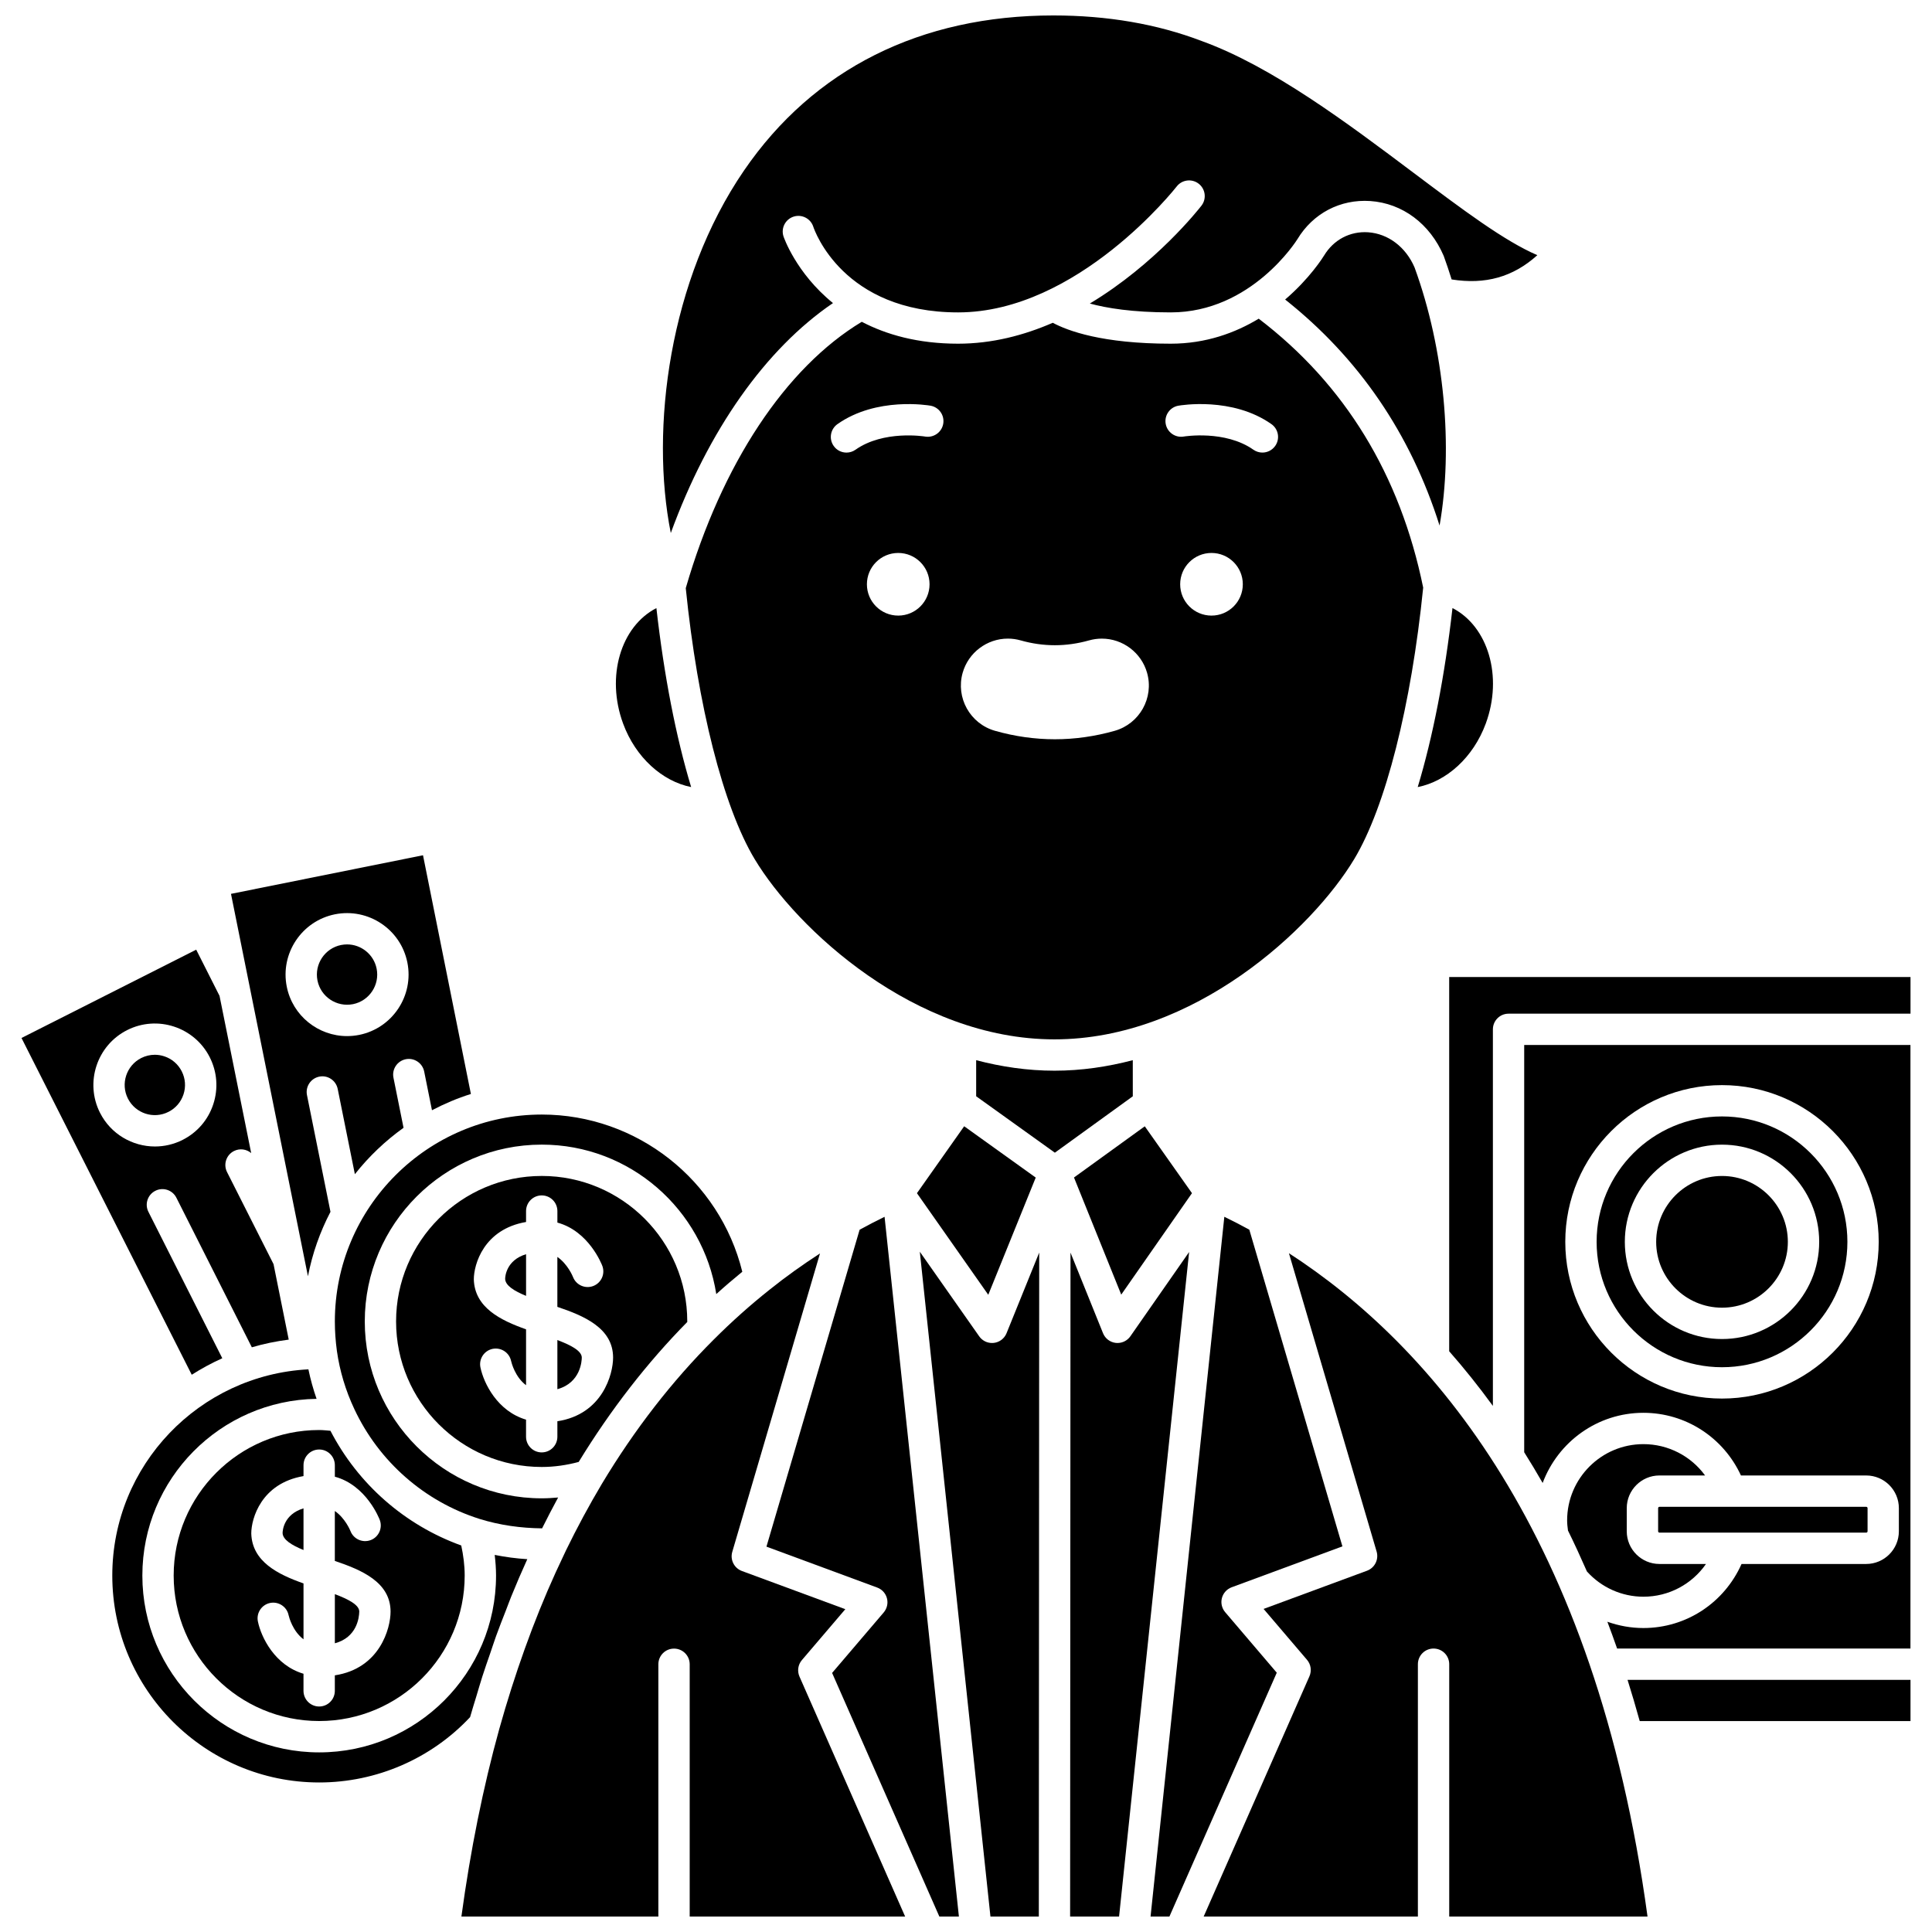 <?xml version="1.0" encoding="UTF-8"?>
<!-- Uploaded to: ICON Repo, www.iconrepo.com, Generator: ICON Repo Mixer Tools -->
<svg width="800px" height="800px" version="1.1" viewBox="144 144 512 512" xmlns="http://www.w3.org/2000/svg">
 <defs>
  <clipPath id="g">
   <path d="m319 148.09h233v137.91h-233z"/>
  </clipPath>
  <clipPath id="f">
   <path d="m462 476h119v175.9h-119z"/>
  </clipPath>
  <clipPath id="e">
   <path d="m448 466h52v185.9h-52z"/>
  </clipPath>
  <clipPath id="d">
   <path d="m387 475h33v176.9h-33z"/>
  </clipPath>
  <clipPath id="c">
   <path d="m347 466h52v185.9h-52z"/>
  </clipPath>
  <clipPath id="b">
   <path d="m266 476h118v175.9h-118z"/>
  </clipPath>
  <clipPath id="a">
   <path d="m427 475h33v176.9h-33z"/>
  </clipPath>
 </defs>
 <path d="m218.89 550.27c0.055 1.777 2.441 3.231 5.543 4.5v-11.043c-5.266 1.594-5.543 5.941-5.543 6.543z"/>
 <path d="m232.74 579.49c5.769-1.547 6.434-6.652 6.469-8.418 0-1.777-2.984-3.297-6.469-4.606z"/>
 <path d="m287.57 455.64c-21.285 0-38.605 17.301-38.605 38.562s17.316 38.562 38.605 38.562c3.387 0 6.652-0.5 9.789-1.332 8.449-13.812 18.109-26.27 28.77-37.086 0-0.051 0.004-0.094 0.004-0.145 0.004-21.262-17.301-38.562-38.562-38.562zm4.141 65.004v4.106c0 2.297-1.859 4.152-4.152 4.152s-4.152-1.855-4.152-4.152v-4.527c-7.574-2.242-11.203-9.602-12.086-13.844-0.465-2.246 0.977-4.441 3.219-4.914 2.25-0.453 4.441 0.977 4.91 3.219 0.125 0.559 1.086 4.262 3.961 6.41v-14.809c-6.75-2.387-13.625-5.758-13.844-13.234 0-3.961 2.633-13.293 13.844-15.211v-2.894c0-2.297 1.859-4.152 4.152-4.152 2.293 0 4.152 1.855 4.152 4.152v3.055c8.328 2.258 11.742 11.039 11.906 11.465 0.809 2.144-0.273 4.535-2.422 5.348-2.133 0.797-4.523-0.266-5.344-2.394-0.078-0.203-1.418-3.445-4.148-5.32v13.23c7.059 2.379 14.77 5.617 14.77 13.445 0.004 4.356-2.785 15.039-14.766 16.871z"/>
 <path d="m291.71 499.13v13.02c6.211-1.703 6.469-7.606 6.469-8.383-0.004-1.801-2.988-3.324-6.469-4.637z"/>
 <path d="m188.64 438.66c1.906-0.957 3.32-2.609 3.988-4.637 0.668-2.027 0.504-4.195-0.461-6.102s-2.609-3.324-4.637-3.988c-0.82-0.27-1.664-0.406-2.508-0.406-1.234 0-2.461 0.289-3.598 0.863-3.93 1.988-5.516 6.812-3.527 10.742 1.996 3.938 6.812 5.519 10.742 3.527z"/>
 <path d="m231.58 465.15-6.227-30.938c-0.453-2.246 1.004-4.434 3.25-4.891 2.242-0.469 4.434 1.004 4.891 3.25l4.551 22.602c3.699-4.684 8.039-8.816 12.898-12.297l-2.672-13.277c-0.453-2.246 1.004-4.434 3.25-4.891 2.242-0.457 4.434 1.004 4.891 3.25l2.066 10.266c3.289-1.715 6.727-3.188 10.316-4.309l-12.691-63.262-50.887 10.23 20.395 101.34c1.164-6.043 3.207-11.773 5.969-17.074zm-11.582-59.66c-1.773-8.812 3.957-17.418 12.766-19.191 8.832-1.758 17.422 3.957 19.191 12.766 1.77 8.805-3.957 17.414-12.762 19.191h-0.004c-1.078 0.215-2.156 0.32-3.215 0.32-7.606 0-14.426-5.356-15.977-13.086z"/>
 <path d="m277.87 482.92c0.055 1.777 2.441 3.231 5.543 4.5v-11.043c-5.269 1.594-5.543 5.945-5.543 6.543z"/>
 <path d="m231.57 523.17c-0.992-0.078-1.969-0.199-2.984-0.199-21.266 0-38.562 17.301-38.562 38.562 0 21.262 17.297 38.559 38.562 38.559s38.562-17.297 38.562-38.559c0-2.707-0.355-5.367-0.914-7.965-14.941-5.387-27.352-16.27-34.664-30.398zm10.656 28.977c-2.129 0.797-4.519-0.262-5.344-2.394-0.074-0.195-1.418-3.441-4.148-5.32v13.23c7.059 2.379 14.77 5.617 14.77 13.445 0 4.359-2.789 15.043-14.77 16.875v4.106c0 2.297-1.859 4.152-4.152 4.152-2.293 0-4.152-1.855-4.152-4.152v-4.527c-7.574-2.242-11.203-9.605-12.082-13.848-0.465-2.242 0.977-4.441 3.219-4.91 2.242-0.457 4.441 0.977 4.91 3.223 0.125 0.555 1.086 4.254 3.957 6.406v-14.809c-6.75-2.387-13.625-5.758-13.844-13.234 0-3.961 2.633-13.293 13.844-15.211v-2.894c0-2.297 1.859-4.152 4.152-4.152 2.293 0 4.152 1.855 4.152 4.152v3.055c8.328 2.258 11.742 11.039 11.906 11.461 0.805 2.141-0.273 4.539-2.418 5.348z"/>
 <path d="m327.16 352.58c-4-13.234-7.172-29.434-9.207-47.43-9.422 4.852-13.426 18.098-8.828 30.594 3.305 8.988 10.418 15.328 18.035 16.836z"/>
 <path d="m502.9 371.64c8.301-13.836 15.109-40.684 18.258-71.914-6.102-29.887-20.742-53.863-43.582-71.273-6.18 3.738-13.977 6.629-23.324 6.629-18.152 0-27.297-3.414-31.254-5.543-7.656 3.332-16.113 5.543-25.098 5.543-10.691 0-19.012-2.41-25.52-5.801-20.199 12.168-37.102 37.691-46.645 70.578 3.152 31.172 9.949 57.965 18.238 71.781 11.086 18.48 42.465 47.801 79.465 47.801 36.996 0 68.375-29.316 79.461-47.801zm-120.86-64.5c-4.586 0-8.301-3.715-8.301-8.301s3.715-8.301 8.301-8.301c4.586 0 8.301 3.715 8.301 8.301s-3.715 8.301-8.301 8.301zm7.117-47.449c-0.254-0.043-10.996-1.758-18.441 3.492-0.727 0.512-1.562 0.758-2.387 0.758-1.305 0-2.59-0.609-3.394-1.762-1.32-1.871-0.871-4.461 1-5.785 10.363-7.301 24.082-4.981 24.66-4.883 2.258 0.398 3.766 2.547 3.367 4.809-0.402 2.258-2.547 3.754-4.805 3.371zm50.234 77.988c-5.234 1.48-10.562 2.234-15.844 2.234-5.285 0-10.617-0.75-15.848-2.238-6.606-1.871-10.457-8.766-8.586-15.371 1.508-5.34 6.434-9.066 11.98-9.066 1.148 0 2.301 0.16 3.406 0.477 3 0.852 6.039 1.277 9.047 1.277 3.008 0 6.055-0.434 9.07-1.281 1.102-0.312 2.234-0.469 3.383-0.469 5.562 0 10.488 3.731 11.992 9.078 1.863 6.606-1.996 13.488-8.602 15.359zm25.668-30.539c-4.586 0-8.301-3.715-8.301-8.301s3.715-8.301 8.301-8.301 8.301 3.715 8.301 8.301-3.715 8.301-8.301 8.301zm16.883-44.965c-0.809 1.145-2.094 1.762-3.394 1.762-0.824 0-1.66-0.25-2.387-0.758-7.496-5.277-18.336-3.512-18.449-3.492-2.242 0.395-4.402-1.125-4.793-3.379s1.113-4.398 3.363-4.793c0.578-0.105 14.301-2.426 24.66 4.883 1.871 1.316 2.32 3.906 1 5.777z"/>
 <path d="m441.14 487.09 18.746-26.887-12.508-17.719-18.758 13.566z"/>
 <g clip-path="url(#g)">
  <path d="m364.75 224.32c-9.844-7.996-13.074-17.531-13.125-17.695-0.699-2.184 0.512-4.519 2.695-5.219 2.172-0.691 4.508 0.504 5.211 2.68 0.332 1.004 7.891 22.703 38.375 22.703 31.691 0 57.668-33.031 57.926-33.367 1.402-1.812 4.012-2.141 5.824-0.742 1.812 1.402 2.144 4.012 0.746 5.82-0.734 0.949-12.168 15.48-29.586 25.941 4.422 1.207 11.266 2.348 21.445 2.348 21.449 0 33.434-19.191 33.555-19.387 4.144-6.879 11.375-10.652 19.316-10.125 8.527 0.586 15.805 6.016 19.461 14.535 0.75 2.051 1.445 4.137 2.102 6.242 8.895 1.422 16.277-0.613 22.715-6.43-8.738-3.75-19.688-11.977-32.766-21.797-17.598-13.227-37.539-28.207-56.207-34.965-11.793-4.5-24.98-6.766-39.277-6.766-35.219 0-63.566 14.203-81.98 41.078-19.859 28.984-24.934 68.438-19.414 96.082 9.957-27.277 25.117-48.789 42.984-60.938z"/>
 </g>
 <path d="m418.48 456.07-18.965-13.602-12.516 17.738 18.902 26.926z"/>
 <path d="m202.91 503.95-19.578-38.801c-1.035-2.047-0.211-4.547 1.836-5.574 2.043-1.043 4.543-0.211 5.574 1.836l19.996 39.637c3.164-0.934 6.43-1.602 9.777-2.035l-4.027-20.008-12.32-24.391c-1.035-2.047-0.211-4.547 1.836-5.578 1.535-0.781 3.324-0.508 4.562 0.543l-8.387-41.664-6.184-12.242-46.297 23.406 45.113 89.242c2.582-1.637 5.281-3.106 8.098-4.371zm-32.414-65.062c-4.051-8.02-0.82-17.844 7.195-21.898 8.02-4.051 17.844-0.82 21.895 7.195 1.965 3.891 2.297 8.301 0.938 12.438-1.355 4.133-4.242 7.496-8.129 9.457-2.348 1.188-4.856 1.75-7.328 1.75-5.957 0-11.703-3.273-14.57-8.941z"/>
 <path d="m232.74 494.2c0 2.594 0.18 5.152 0.543 7.824 0.75 5.305 2.309 10.488 4.621 15.395 6.508 13.91 18.605 24.516 33.191 29.113 5.363 1.668 10.938 2.441 16.566 2.496 1.383-2.769 2.793-5.504 4.25-8.176-1.434 0.129-2.875 0.219-4.336 0.219-25.863 0-46.906-21.02-46.906-46.867 0-25.844 21.043-46.867 46.906-46.867 23.371 0 42.738 17.211 46.246 39.609 2.262-2.051 4.566-4.012 6.894-5.918-5.977-24.27-27.922-41.66-53.137-41.66-30.238 0-54.84 24.598-54.84 54.832z"/>
 <path d="m525.5 283.28c3.633-20.594 1.32-46.648-6.629-68.41-2.32-5.383-6.957-8.945-12.316-9.316-4.785-0.316-9.137 1.98-11.652 6.152-0.289 0.473-3.789 6.074-10.328 11.672 19.531 15.488 33.25 35.578 40.926 59.902z"/>
 <path d="m537.75 335.74c4.594-12.5 0.59-25.75-8.828-30.598-2.035 18.004-5.211 34.203-9.211 47.441 7.629-1.496 14.73-7.852 18.039-16.844z"/>
 <path d="m243.81 400.7c-0.766-3.793-4.106-6.422-7.836-6.422-0.52 0-1.047 0.055-1.578 0.156-4.32 0.867-7.129 5.094-6.262 9.414 0.867 4.32 5.078 7.117 9.414 6.266 4.32-0.871 7.129-5.094 6.262-9.414z"/>
 <path d="m579.52 526.71c-11.148 0-20.215 9.07-20.215 20.215 0 0.871 0.105 1.777 0.227 2.691 1.723 3.484 3.383 7.113 5.016 10.832 3.824 4.25 9.246 6.695 14.973 6.695 6.766 0 12.871-3.336 16.586-8.676h-12.344c-4.769 0-8.656-3.887-8.656-8.656v-6.141c0-4.769 3.887-8.656 8.656-8.656h12.102c-3.734-5.121-9.746-8.305-16.344-8.305z"/>
 <path d="m578.54 600.1h71.762v-10.918h-74.984c1.121 3.547 2.188 7.195 3.223 10.918z"/>
 <path d="m583.42 543.67v6.141c0 0.188 0.172 0.352 0.352 0.352h54.801c0.184 0 0.352-0.168 0.352-0.352v-6.141c0-0.188-0.172-0.352-0.352-0.352h-54.801c-0.188 0-0.352 0.164-0.352 0.352z"/>
 <g clip-path="url(#f)">
  <path d="m485.58 476.12 23.242 79.066c0.613 2.098-0.5 4.309-2.543 5.07l-27.414 10.125 11.508 13.488c1.035 1.211 1.281 2.91 0.641 4.371l-28.027 63.664h56.77v-66.871c0-2.297 1.859-4.152 4.152-4.152s4.152 1.855 4.152 4.152v66.871h52.551c-13.824-101.61-57.41-151.41-95.031-175.79z"/>
 </g>
 <path d="m547.93 528.86c1.656 2.637 3.289 5.34 4.891 8.141 4.043-10.84 14.469-18.594 26.699-18.594 11.238 0 21.234 6.582 25.848 16.609h33.195c4.769 0 8.656 3.887 8.656 8.656v6.141c0 4.769-3.887 8.656-8.656 8.656h-33.035c-4.555 10.246-14.609 16.977-26.016 16.977-3.297 0-6.512-0.59-9.543-1.668 0.879 2.328 1.742 4.691 2.582 7.106h77.738v-159.95h-102.36v107.92zm52.418-97.293c22.902 0 41.531 18.629 41.531 41.535 0 22.902-18.629 41.531-41.531 41.531-22.902 0-41.531-18.629-41.531-41.531 0-22.906 18.633-41.535 41.531-41.535z"/>
 <path d="m528.05 402.92v99.18c3.93 4.469 7.801 9.289 11.582 14.484v-99.797c0-2.297 1.859-4.152 4.152-4.152h106.52v-9.719h-122.25z"/>
 <g clip-path="url(#e)">
  <path d="m468.68 571.24c-0.879-1.035-1.203-2.434-0.859-3.746 0.344-1.309 1.305-2.375 2.578-2.848l29.355-10.844-24.672-83.922c-2.109-1.156-4.316-2.301-6.621-3.422l-19.551 185.45h4.996l28.453-64.625z"/>
 </g>
 <path d="m600.35 490.55c9.621 0 17.449-7.828 17.449-17.449 0-9.621-7.828-17.457-17.449-17.457-9.621 0-17.449 7.832-17.449 17.457 0 9.621 7.828 17.449 17.449 17.449z"/>
 <path d="m600.35 506.33c18.324 0 33.23-14.906 33.23-33.23 0-18.324-14.906-33.234-33.23-33.234-18.324 0-33.23 14.91-33.23 33.234 0.004 18.324 14.91 33.23 33.23 33.23zm0-58.984c14.199 0 25.754 11.551 25.754 25.758 0 14.199-11.551 25.754-25.754 25.754-14.199 0-25.754-11.551-25.754-25.754 0.004-14.207 11.555-25.758 25.754-25.758z"/>
 <g clip-path="url(#d)">
  <path d="m407.36 499.88c-0.156 0.02-0.316 0.027-0.469 0.027-1.344 0-2.613-0.652-3.394-1.77l-15.738-22.418 18.719 176.19h12.82l0.102-175.97-8.656 21.375c-0.578 1.418-1.871 2.398-3.383 2.57z"/>
 </g>
 <g clip-path="url(#c)">
  <path d="m371.81 469.89-24.691 83.988 29.355 10.844c1.273 0.469 2.238 1.535 2.578 2.848 0.344 1.312 0.02 2.711-0.859 3.746l-13.676 16.031 28.422 64.559h5.18l-19.699-185.44c-2.269 1.109-4.477 2.254-6.609 3.426z"/>
 </g>
 <g clip-path="url(#b)">
  <path d="m356.51 583.94 11.508-13.488-27.414-10.125c-2.047-0.758-3.16-2.973-2.543-5.07l23.246-79.082c-4.633 3.004-9.117 6.199-13.355 9.602-5.098 4.047-10.059 8.477-14.773 13.191-11.07 11.023-21.051 23.898-29.676 38.266-3.348 5.617-6.559 11.57-9.539 17.695-0.891 1.863-1.793 3.793-2.699 5.769-2.93 6.43-5.668 13.207-8.199 20.27-2.453 6.84-4.719 13.949-6.769 21.285-4.258 15.371-7.625 32.055-10.02 49.652h52.195v-66.855c0-2.297 1.859-4.152 4.152-4.152s4.152 1.855 4.152 4.152v66.855h57.094l-28-63.594c-0.641-1.461-0.395-3.16 0.641-4.371z"/>
 </g>
 <path d="m270.25 593.5c0.52-1.719 1.012-3.465 1.559-5.16 0.676-2.121 1.406-4.176 2.121-6.25 0.52-1.512 1.012-3.055 1.547-4.543 0.824-2.293 1.707-4.504 2.578-6.734 0.473-1.207 0.918-2.457 1.398-3.648 1.375-3.387 2.797-6.695 4.266-9.922 0.008-0.016 0.016-0.035 0.02-0.047-2.906-0.176-5.785-0.559-8.637-1.129 0.211 1.809 0.355 3.633 0.355 5.473 0 25.84-21.02 46.859-46.867 46.859-25.84 0.004-46.863-21.027-46.863-46.863 0-25.609 20.648-46.449 46.168-46.828-0.887-2.562-1.617-5.168-2.164-7.82-28.902 1.5-51.973 25.398-51.973 54.648 0 30.234 24.598 54.836 54.836 54.836 15.164 0 29.68-6.301 39.984-17.312 0.527-1.887 1.113-3.711 1.672-5.559z"/>
 <path d="m444.2 424.96c-6.668 1.746-13.605 2.785-20.754 2.785-7.148 0-14.09-1.035-20.754-2.785v9.562l20.855 14.953 20.656-14.945z"/>
 <g clip-path="url(#a)">
  <path d="m443.56 498.13c-0.781 1.121-2.059 1.777-3.402 1.777-0.152 0-0.312-0.008-0.465-0.023-1.516-0.176-2.812-1.156-3.383-2.574l-8.617-21.355-0.102 175.95h12.973l18.566-176.11z"/>
 </g>
</svg>